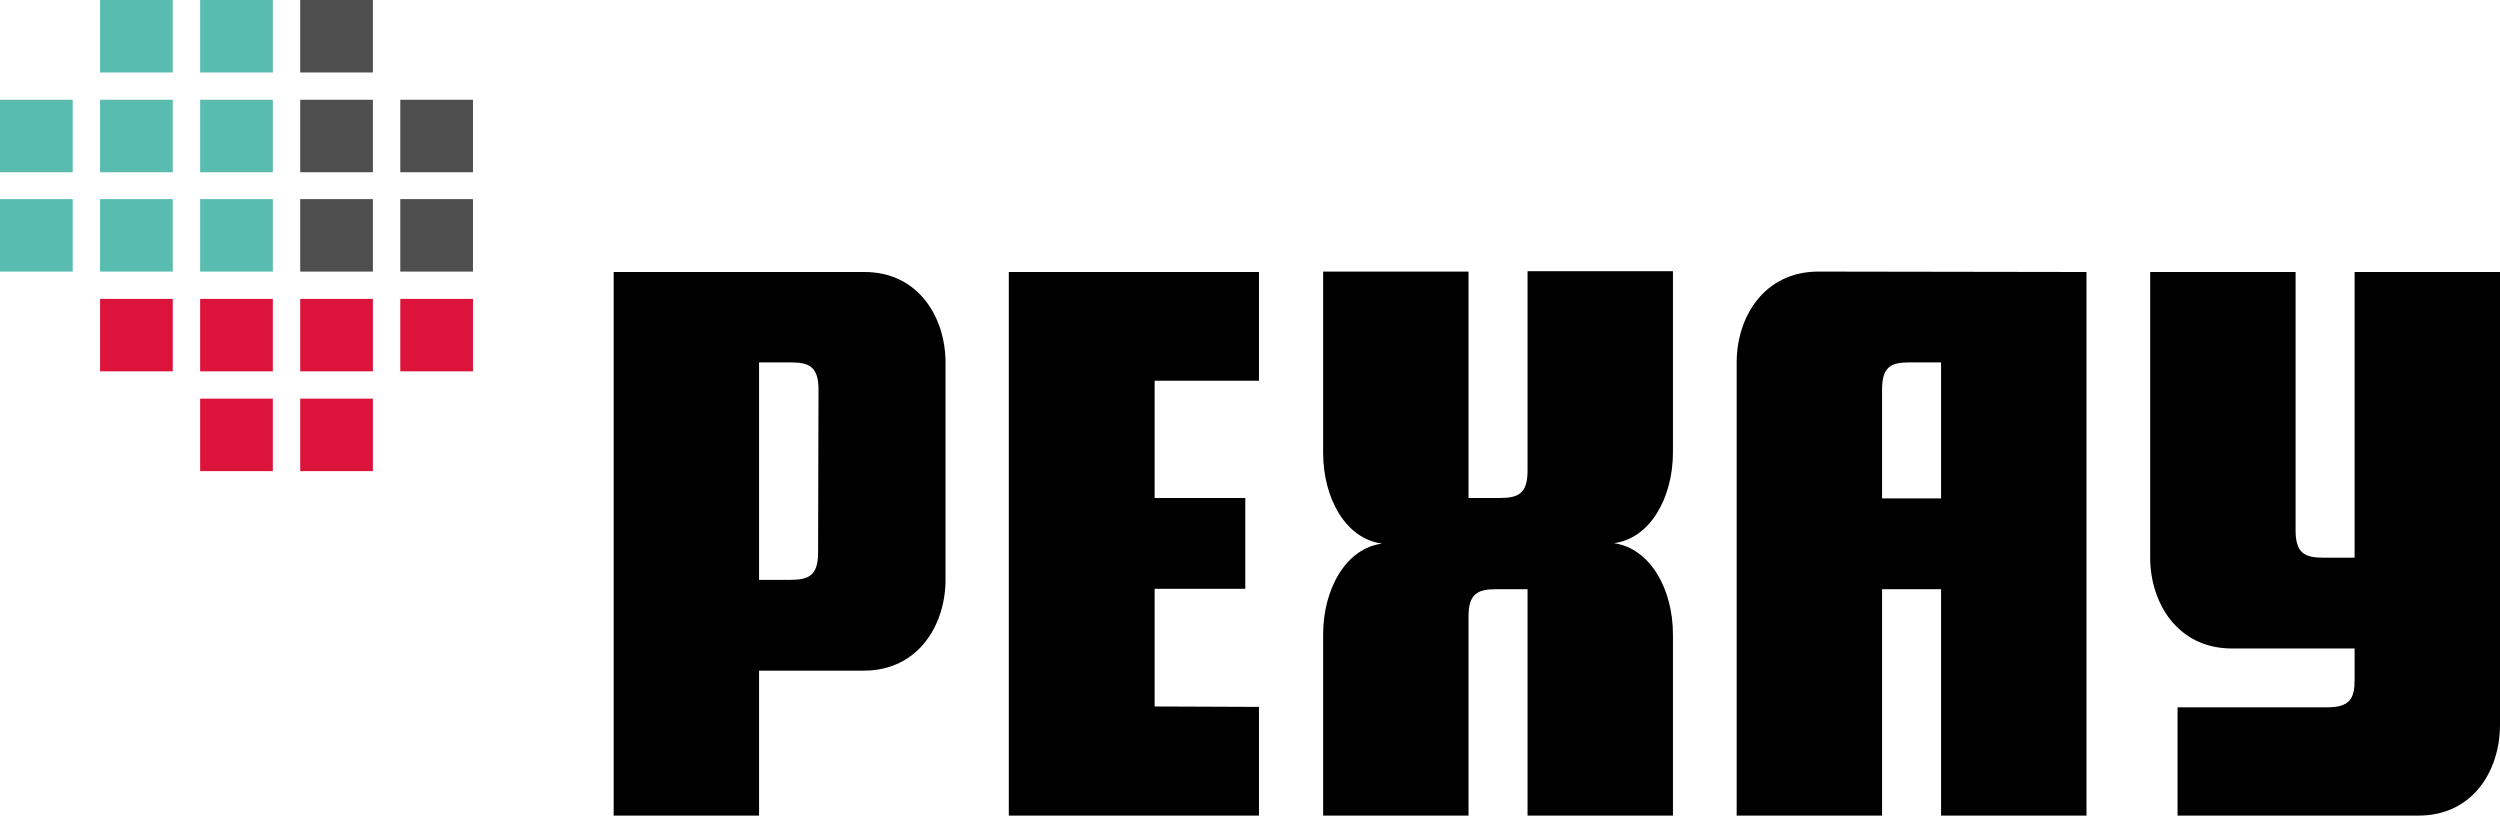 <?xml version="1.0" encoding="UTF-8"?> <svg xmlns="http://www.w3.org/2000/svg" width="107" height="35" viewBox="0 0 107 35" fill="none"> <path d="M20.243 7.372H17.132V4.27H20.243V7.372ZM20.243 8.522H17.132V11.624H20.243V8.522ZM15.96 0H12.849V3.102H15.96V0ZM15.96 4.27H12.849V7.372H15.96V4.27ZM15.96 8.522H12.849V11.624H15.96V8.522Z" fill="#4E4E4E"></path> <path d="M11.677 3.102H8.566V0H11.677V3.102ZM11.677 4.27H8.566V7.372H11.677V4.27ZM11.677 8.522H8.566V11.624H11.677V8.522ZM7.394 0H4.283V3.102H7.394V0ZM7.394 4.27H4.283V7.372H7.394V4.27ZM7.394 8.522H4.283V11.624H7.394V8.522ZM3.112 4.27H0V7.372H3.112V4.27ZM3.112 8.522H0V11.624H3.112V8.522Z" fill="#58BCAF"></path> <path d="M20.243 15.894H17.132V12.792H20.243V15.894ZM15.96 12.792H12.849V15.894H15.96V12.792ZM15.96 17.062H12.849V20.164H15.96V17.062ZM11.677 12.792H8.566V15.894H11.677V12.792ZM11.677 17.062H8.566V20.164H11.677V17.062ZM7.394 12.792H4.283V15.894H7.394V12.792Z" fill="#DC143C"></path> <path d="M71.602 27.153V34.908H65.379V25.218H64.024C63.237 25.218 62.853 25.419 62.853 26.386V34.908H56.63V27.153C56.63 25.218 57.6 23.467 59.156 23.266C57.6 23.065 56.63 21.332 56.63 19.379V11.624H62.853V21.313H64.207C64.994 21.313 65.379 21.113 65.379 20.146V11.606H71.602V19.361C71.602 21.295 70.632 23.047 69.076 23.248C70.632 23.467 71.602 25.218 71.602 27.153ZM100.777 11.642V23.868H99.422C98.635 23.868 98.251 23.667 98.251 22.7V11.642H92.028V23.868C92.028 25.802 93.199 27.755 95.524 27.755H100.777V29.105C100.777 29.89 100.576 30.273 99.606 30.273H93.199V34.908H103.504C105.847 34.908 107 32.974 107 31.021V11.642H100.777ZM89.301 11.642V34.908H83.078V25.218H80.552V34.908H74.329V15.511C74.329 13.576 75.5 11.624 77.825 11.624L89.301 11.642ZM83.078 15.511H81.723C80.936 15.511 80.552 15.693 80.552 16.678V21.332H83.078V15.511ZM40.468 15.511V24.817C40.468 26.751 39.297 28.704 36.972 28.704H32.488V34.908H26.265V11.642H36.972C39.297 11.624 40.468 13.576 40.468 15.511ZM35.032 16.678C35.032 15.711 34.648 15.511 33.861 15.511H32.488V24.817H33.842C34.629 24.817 35.014 24.616 35.014 23.649L35.032 16.678ZM49.418 16.295H53.884V11.642H43.177V34.908H53.884V30.255L49.418 30.237V25.2H53.299V21.313H49.418V16.295Z" fill="black"></path> </svg> 